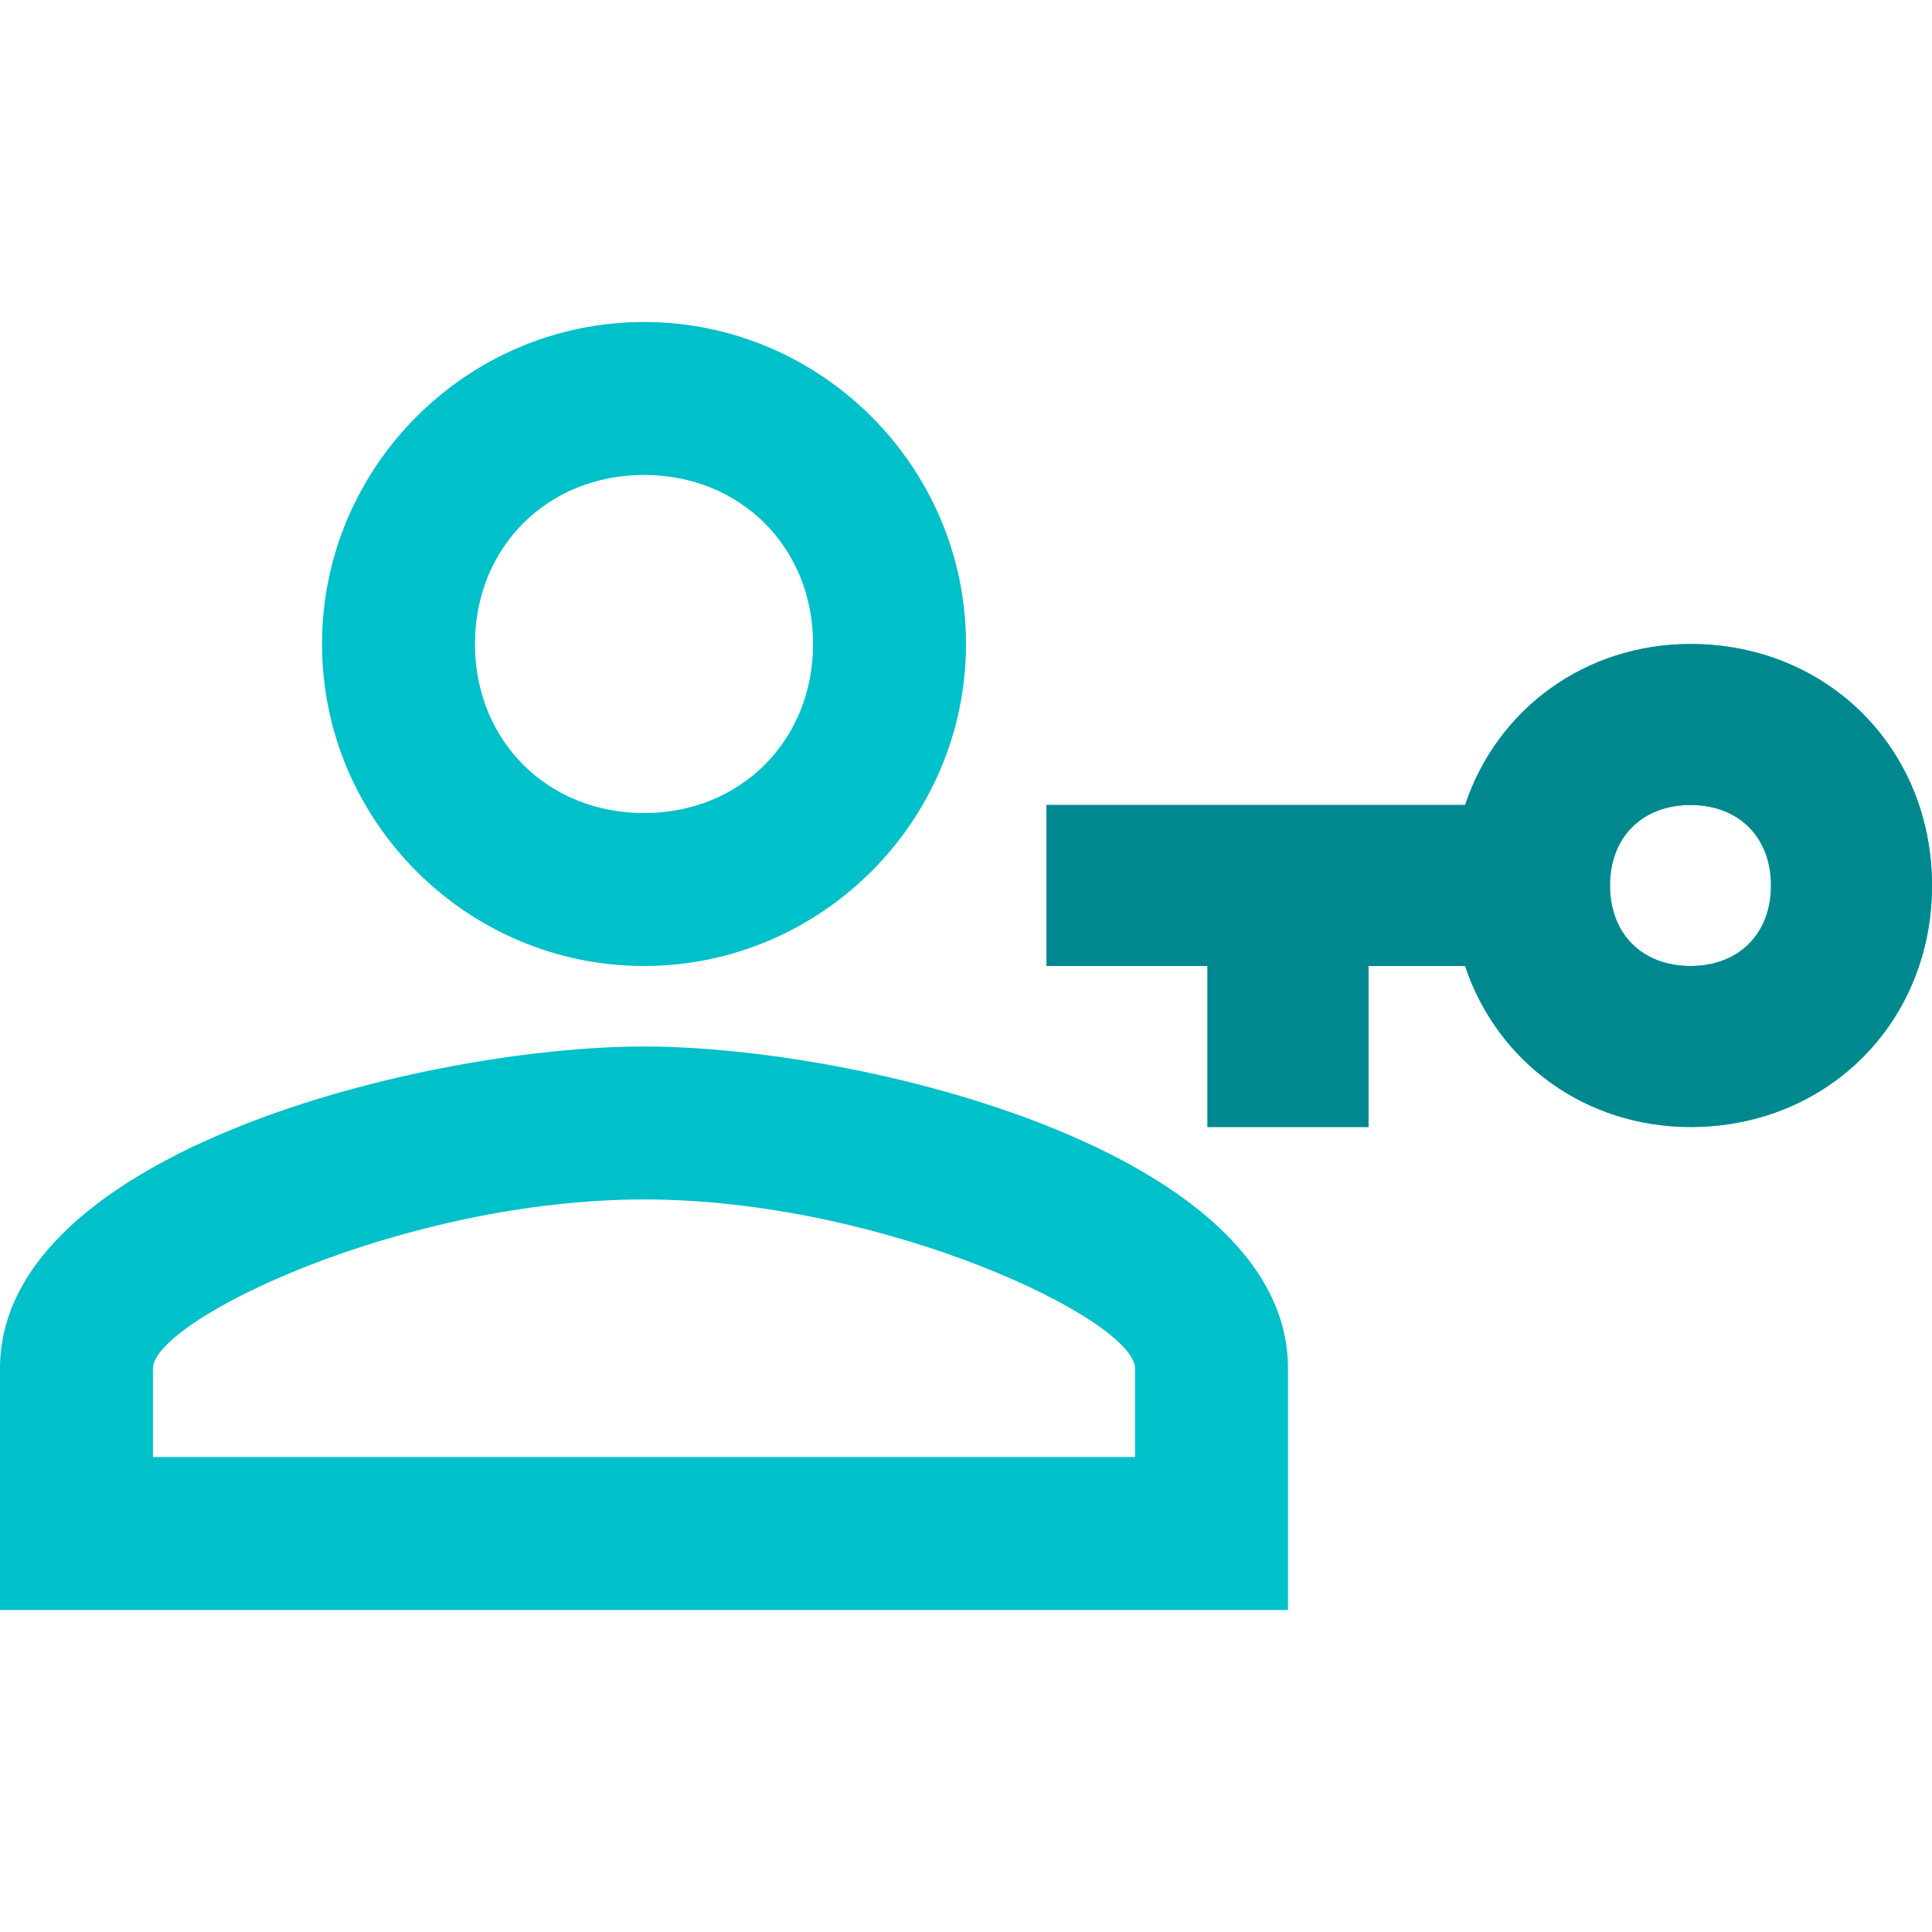 <svg width="60" height="60" viewBox="0 0 60 60" fill="none" xmlns="http://www.w3.org/2000/svg">
<path d="M45.5 25C46.5 22 49.25 20 52.5 20C56.75 20 60 23.25 60 27.5C60 31.75 56.75 35 52.5 35C49.25 35 46.5 33 45.5 30H42.5V35H37.5V30H32.5V25H45.5ZM52.5 30C54 30 55 29 55 27.5C55 26 54 25 52.5 25C51 25 50 26 50 27.5C50 29 51 30 52.5 30ZM20 10C25.5 10 30 14.5 30 20C30 25.5 25.5 30 20 30C14.5 30 10 25.5 10 20C10 14.5 14.5 10 20 10ZM20 25.25C23 25.25 25.25 23 25.25 20C25.25 17 23 14.75 20 14.75C17 14.75 14.75 17 14.75 20C14.75 23 17 25.25 20 25.25ZM20 32.5C26.75 32.5 40 35.75 40 42.5V50H0V42.5C0 35.75 13.25 32.5 20 32.5ZM4.75 45.25H35.25V42.5C35.25 41 27.5 37.25 20 37.25C12.5 37.25 4.75 41 4.75 42.5V45.25Z" fill="#00C0CA"/>
<path d="M45.5 25C46.5 22 49.25 20 52.5 20C56.75 20 60 23.25 60 27.5C60 31.75 56.75 35 52.5 35C49.25 35 46.5 33 45.5 30H42.5V35H37.5V30H32.5V25H45.5ZM52.5 30C54 30 55 29 55 27.5C55 26 54 25 52.5 25C51 25 50 26 50 27.5C50 29 51 30 52.5 30Z" fill="#00888F"/>
</svg>
